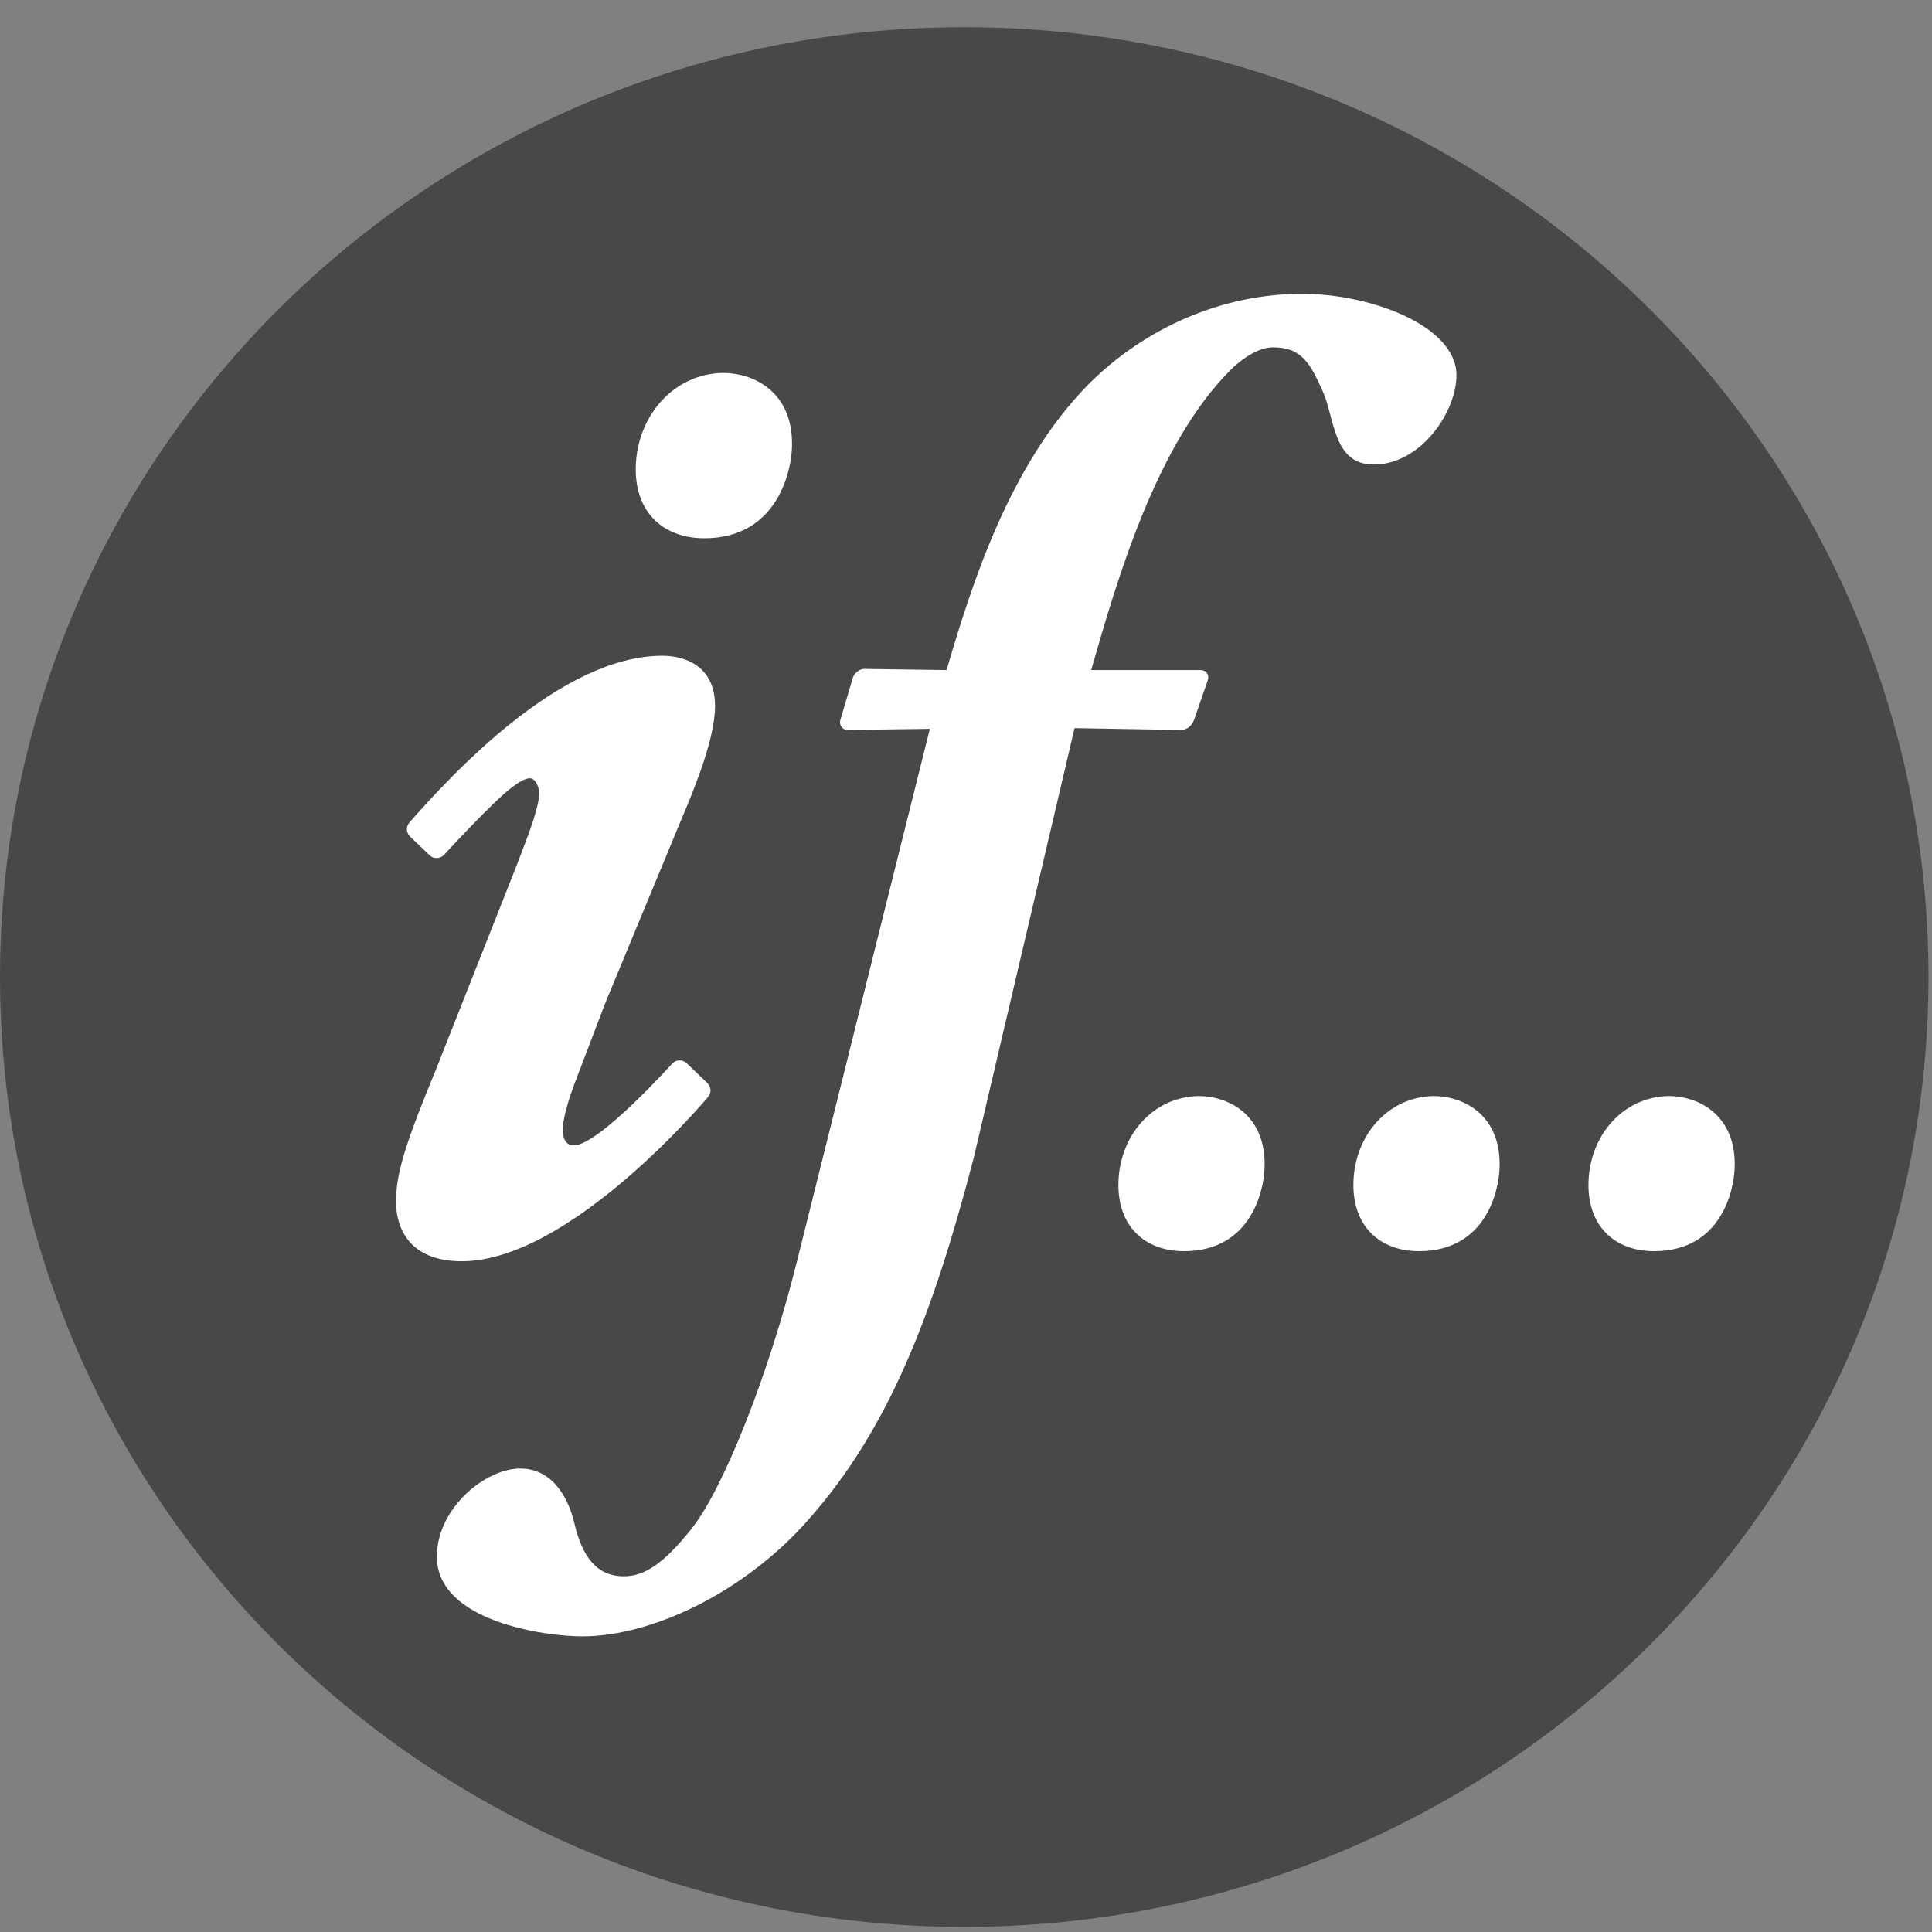<svg width="65" height="65" viewBox="0 0 65 65" fill="none" xmlns="http://www.w3.org/2000/svg">
<rect x="0" y="0" width="65" height="65" fill="#808080" stroke="none"/>
<path d="M64.882 32.87C64.882 50.523 50.357 64.827 32.44 64.827C14.523 64.827 0 50.523 0 32.87C0 15.223 14.523 0.916 32.44 0.916C50.357 0.916 64.882 15.223 64.882 32.87" fill="#484848"/>
<path d="M28.272 24.226C28.23 24.371 28.32 24.558 28.523 24.558L31.284 24.521C31.284 24.521 27.568 39.414 26.816 42.428C25.874 46.212 24.351 50.068 23.267 51.431C22.296 52.654 21.649 53.032 20.99 53.032C20.071 53.033 19.593 52.369 19.331 51.276C19.154 50.488 18.642 49.407 17.502 49.407C16.32 49.407 14.698 50.749 14.698 52.369C14.698 54.561 18.358 55.053 19.582 55.053C21.994 55.053 25.112 53.517 27.214 51.11C29.886 48.087 31.37 44.298 32.758 38.963L36.152 24.497L39.706 24.559C39.994 24.559 40.123 24.358 40.176 24.208L40.636 22.884C40.688 22.731 40.606 22.543 40.382 22.543H36.712C37.589 19.475 38.905 14.943 41.401 12.446C41.62 12.226 42.242 11.691 42.812 11.686C43.808 11.677 44.088 12.248 44.504 13.168C44.911 14.073 44.842 15.629 46.218 15.629C47.806 15.629 49.001 13.853 49.001 12.626C49.001 10.961 46.116 9.885 43.811 9.885C41.097 9.885 38.506 11.043 36.624 12.926C33.919 15.677 32.676 19.74 31.845 22.544L29.081 22.505C28.892 22.505 28.735 22.668 28.692 22.804L28.272 24.226Z" fill="white"/>
<path d="M42.544 39.324C42.514 40.043 42.099 42.094 39.83 42.094C38.5 42.094 37.563 41.231 37.631 39.719C37.697 38.172 38.798 36.911 40.312 36.875C41.391 36.875 42.623 37.56 42.544 39.324Z" fill="white"/>
<path d="M50.45 39.324C50.42 40.043 50.007 42.094 47.737 42.094C46.406 42.094 45.471 41.231 45.537 39.719C45.603 38.172 46.705 36.911 48.218 36.875C49.297 36.875 50.529 37.56 50.45 39.324Z" fill="white"/>
<path d="M58.359 39.324C58.329 40.043 57.914 42.094 55.644 42.094C54.315 42.094 53.378 41.231 53.445 39.719C53.512 38.172 54.613 36.911 56.127 36.875C57.204 36.875 58.437 37.56 58.359 39.324Z" fill="white"/>
<path d="M24.305 12.547C22.692 12.585 21.499 13.927 21.395 15.575C21.298 17.187 22.278 18.109 23.697 18.109C26.112 18.109 26.592 15.921 26.64 15.154C26.755 13.275 25.457 12.547 24.305 12.547Z" fill="white"/>
<path d="M20.365 33.743L22.904 27.615C23.43 26.387 24.057 24.8 24.057 23.75C24.057 22.392 23.026 22.062 22.283 22.062C18.868 22.062 15.203 26.052 13.786 27.658C13.686 27.776 13.616 27.973 13.825 28.175L14.469 28.788C14.589 28.898 14.806 28.905 14.94 28.759C14.94 28.759 16.622 26.929 17.237 26.479C17.4 26.353 17.663 26.184 17.815 26.184C18.033 26.184 18.141 26.51 18.141 26.686C18.141 27.256 17.568 28.612 17.304 29.313L14.672 35.971C13.754 38.205 13.323 39.39 13.323 40.397C13.323 41.534 13.959 42.433 15.537 42.433C19.19 42.434 23.801 36.93 23.801 36.93C23.982 36.724 23.892 36.524 23.781 36.421L23.099 35.768C22.987 35.659 22.777 35.62 22.611 35.788C22.611 35.788 20.143 38.535 19.302 38.535C18.923 38.535 18.934 38.07 18.934 37.995C18.934 37.59 19.183 36.852 19.313 36.501L20.365 33.743Z" fill="white"/>
</svg>
